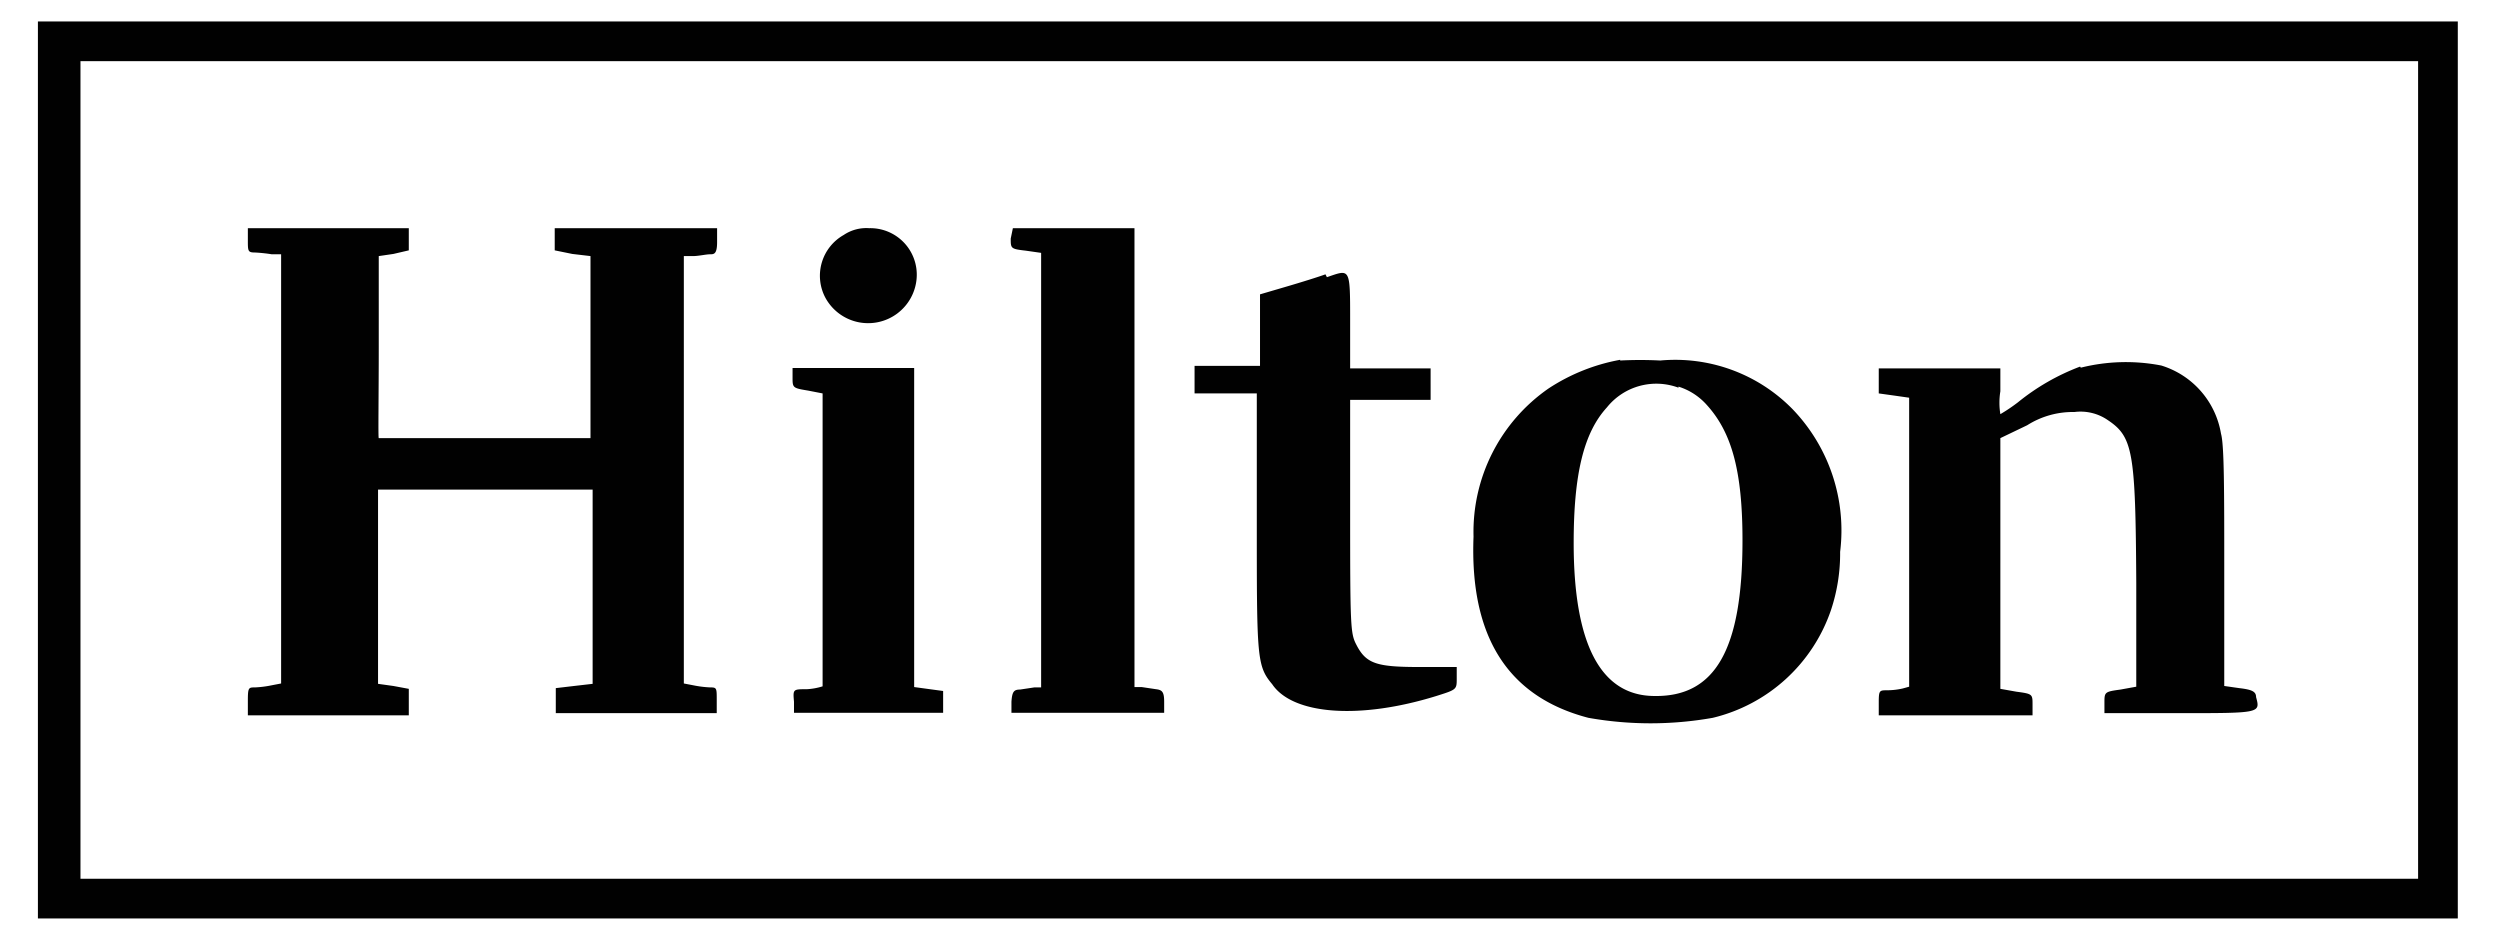 <svg id="Layer_1" data-name="Layer 1" xmlns="http://www.w3.org/2000/svg" viewBox="0 0 69.9 25.91"><defs><style>.cls-1{fill:#010101;}</style></defs><path class="cls-1" d="M1.06,13.14V25.68H68.72V.6H1.06Zm66.55,0V24.57H2.25V1.71H67.61Z"/><path class="cls-1" d="M6.93,6.72c0,.3,0,.34.2.34a4.45,4.45,0,0,1,.47.05l.26,0v12l-.26.05a2.88,2.88,0,0,1-.47.06c-.18,0-.2,0-.2.38V20h4.5v-.74L11,19.18l-.43-.06V16.64c0-1.37,0-2.58,0-2.72l0-.23h6v5.43l-.52.06-.51.06,0,.35,0,.35h4.5l0-.37c0-.33,0-.35-.18-.35a3,3,0,0,1-.48-.06l-.26-.05V7.16l.26,0c.15,0,.36-.05.47-.05s.2,0,.2-.34V6.38H15.51V7L16,7.1l.51.06v5.09h-.18c-4.41,0-5.72,0-5.74,0s0-1.18,0-2.56V7.16L11,7.1,11.43,7V6.38H6.93Zm16.66-.15a1.31,1.31,0,0,0-.52,1.74,1.36,1.36,0,0,0,2.56-.54A1.3,1.3,0,0,0,24.3,6.38,1.13,1.13,0,0,0,23.59,6.57Zm4.67.1c0,.28,0,.29.43.34l.42.06V19.22l-.19,0-.4.06c-.18,0-.22.07-.24.34l0,.31h4.27l0-.31c0-.28-.06-.33-.23-.35l-.4-.06-.2,0V6.38h-3.4Zm8.8,1c-.19.07-.67.22-1.08.34l-.75.22v2l-.91,0-.92,0v.77l.87,0,.87,0,0,3.62c0,3.76,0,4,.43,4.51.57.85,2.43,1,4.59.33.57-.18.57-.18.57-.49v-.32l-1,0c-1.23,0-1.53-.08-1.81-.63-.16-.31-.17-.5-.17-3.69V11.18l1.13,0,1.12,0V10.3l-1.12,0-1.13,0,0-1.34c0-1.5,0-1.43-.65-1.21Zm8.24,2.39a5.4,5.4,0,0,0-2,.8A4.88,4.88,0,0,0,41.2,15c-.11,2.79.95,4.48,3.21,5.07a9.92,9.92,0,0,0,3.48,0,4.64,4.64,0,0,0,3.3-3,5,5,0,0,0,.26-1.64,4.89,4.89,0,0,0-1.34-4,4.59,4.59,0,0,0-3.69-1.35,11,11,0,0,0-1.12,0Zm1.63.75a1.76,1.76,0,0,1,.79.51c.7.77,1,1.85,1,3.79,0,3.05-.76,4.38-2.47,4.35C44.75,19.45,44,18,44,15.18c0-1.92.28-3.08.93-3.79a1.77,1.77,0,0,1,2-.55Zm11.23-.56a6.25,6.25,0,0,0-1.74,1,4.83,4.83,0,0,1-.49.33,2,2,0,0,1,0-.64v-.64h-3.4V11l.43.06.42.06V19.2l-.18.05a2,2,0,0,1-.43.05c-.22,0-.24,0-.24.34V20l2.15,0,2.15,0v-.3c0-.29,0-.3-.45-.36l-.45-.08V12.25l.75-.36A2.38,2.38,0,0,1,58,11.52a1.34,1.34,0,0,1,.94.23c.7.47.77.89.79,4.55v2.9l-.44.08c-.44.06-.45.07-.45.36v.3l2.09,0c2.28,0,2.27,0,2.15-.45,0-.16-.13-.21-.47-.25l-.42-.06V15.91c0-2.14,0-3.47-.09-3.78a2.41,2.41,0,0,0-1.67-1.91,5.18,5.18,0,0,0-2.25.06Zm-36,.3c0,.29,0,.3.43.37L23,11v4.08c0,2.24,0,4.08,0,4.11a1.78,1.78,0,0,1-.44.08c-.39,0-.39,0-.36.35l0,.31h4.17l0-.31,0-.3L26,19.27l-.44-.06V10.29h-3.4Z"/></svg>